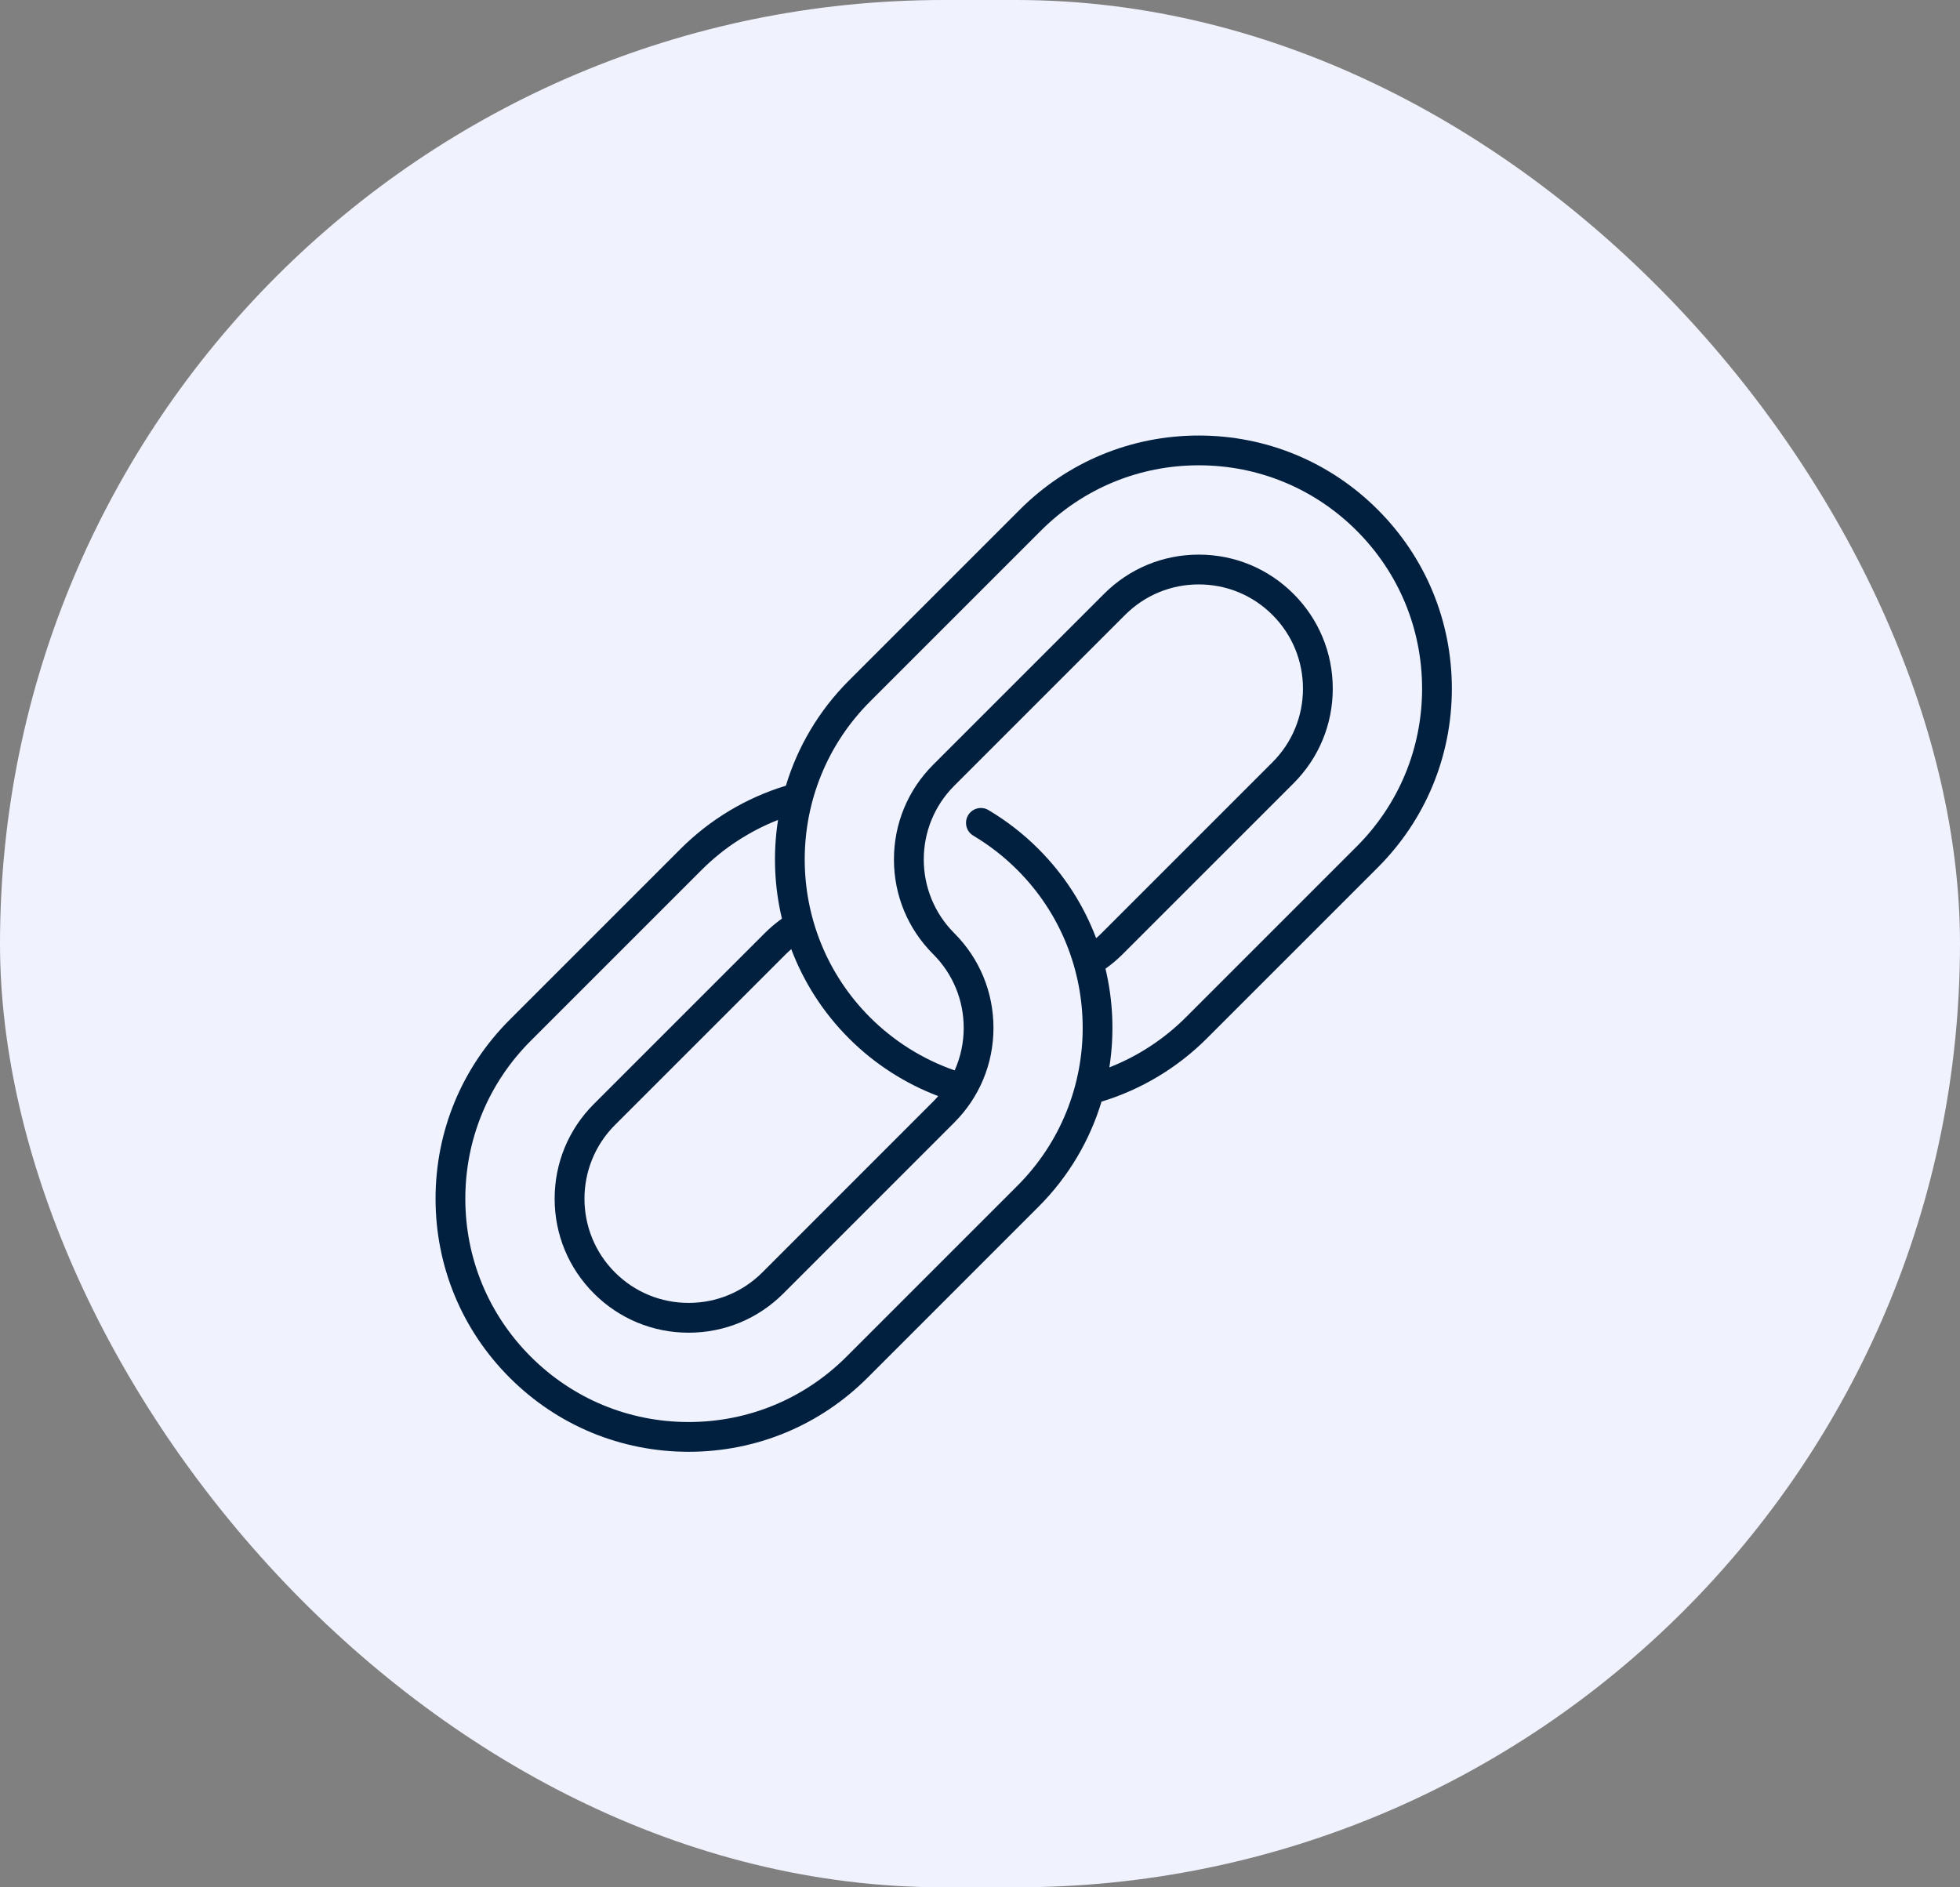 <svg width="54" height="52" viewBox="0 0 54 52" fill="none" xmlns="http://www.w3.org/2000/svg">
<rect x="0" y="0" width="54" height="52" fill="#808080" stroke="none"/>
<rect width="54" height="52" rx="26" fill="#F0F2FD"/>
<g clip-path="url(#clip0_36_3666)">
<path d="M37.958 14.042C36.641 12.725 34.89 12 33.027 12C31.165 12 29.414 12.725 28.097 14.042L23.39 18.749C22.552 19.587 21.973 20.586 21.652 21.648C20.561 21.979 19.561 22.578 18.749 23.39L14.042 28.097C12.725 29.414 12 31.165 12 33.027C12 34.89 12.725 36.641 14.042 37.958C15.359 39.275 17.11 40 18.973 40C20.835 40 22.586 39.275 23.903 37.958L28.61 33.251C29.448 32.413 30.027 31.414 30.348 30.352C31.439 30.021 32.439 29.422 33.251 28.61L37.958 23.903C39.275 22.586 40 20.835 40 18.973C40 17.11 39.275 15.359 37.958 14.042ZM21.8 26.151C22.139 27.048 22.669 27.889 23.39 28.61C24.089 29.31 24.931 29.852 25.849 30.2C25.804 30.252 25.758 30.302 25.71 30.35L21.003 35.058C20.46 35.6 19.739 35.898 18.973 35.898C18.206 35.898 17.485 35.6 16.942 35.057C15.823 33.938 15.823 32.117 16.942 30.997L21.65 26.29C21.698 26.242 21.749 26.195 21.8 26.151ZM28.03 32.671L23.323 37.378C22.161 38.54 20.616 39.18 18.973 39.18C17.329 39.18 15.784 38.54 14.622 37.378C13.46 36.216 12.82 34.671 12.82 33.027C12.82 31.384 13.46 29.839 14.622 28.677L19.329 23.97C19.931 23.368 20.651 22.899 21.436 22.591C21.295 23.494 21.33 24.419 21.543 25.31C21.375 25.43 21.216 25.563 21.07 25.71L16.363 30.417C15.665 31.114 15.281 32.041 15.281 33.027C15.281 34.013 15.665 34.94 16.363 35.638C17.06 36.335 17.987 36.719 18.973 36.719C19.959 36.719 20.886 36.335 21.583 35.638L26.29 30.93C26.987 30.233 27.371 29.306 27.371 28.32C27.371 27.334 26.987 26.407 26.29 25.71C25.171 24.59 25.171 22.769 26.29 21.65L30.997 16.943C31.54 16.4 32.261 16.102 33.027 16.102C33.794 16.102 34.515 16.4 35.057 16.942C35.6 17.485 35.898 18.206 35.898 18.973C35.898 19.739 35.6 20.46 35.057 21.003L30.35 25.71C30.302 25.759 30.251 25.805 30.2 25.849C29.861 24.952 29.331 24.111 28.61 23.39C28.196 22.976 27.733 22.616 27.234 22.32C27.04 22.204 26.788 22.268 26.672 22.463C26.557 22.658 26.621 22.91 26.816 23.025C27.256 23.287 27.665 23.604 28.03 23.97C30.429 26.369 30.429 30.272 28.03 32.671ZM37.378 23.323L32.671 28.03C32.069 28.632 31.349 29.101 30.564 29.409C30.705 28.506 30.67 27.581 30.457 26.69C30.625 26.57 30.784 26.437 30.93 26.29L35.638 21.583C36.335 20.886 36.719 19.959 36.719 18.973C36.719 17.987 36.335 17.06 35.638 16.363C34.94 15.665 34.013 15.281 33.027 15.281C32.041 15.281 31.114 15.665 30.417 16.363L25.71 21.07C25.013 21.767 24.629 22.694 24.629 23.68C24.629 24.666 25.013 25.593 25.71 26.29C26.252 26.832 26.551 27.553 26.551 28.32C26.551 28.731 26.465 29.128 26.302 29.492C25.429 29.189 24.628 28.688 23.97 28.03C21.571 25.631 21.571 21.728 23.97 19.329L28.677 14.622C29.839 13.46 31.384 12.82 33.027 12.82C34.671 12.82 36.216 13.46 37.378 14.622C38.54 15.784 39.18 17.329 39.18 18.973C39.18 20.616 38.54 22.161 37.378 23.323Z" fill="#01203F"/>
</g>
<defs>
<clipPath id="clip0_36_3666">
<rect width="28" height="28" fill="white" transform="translate(12 12)"/>
</clipPath>
</defs>
</svg>

